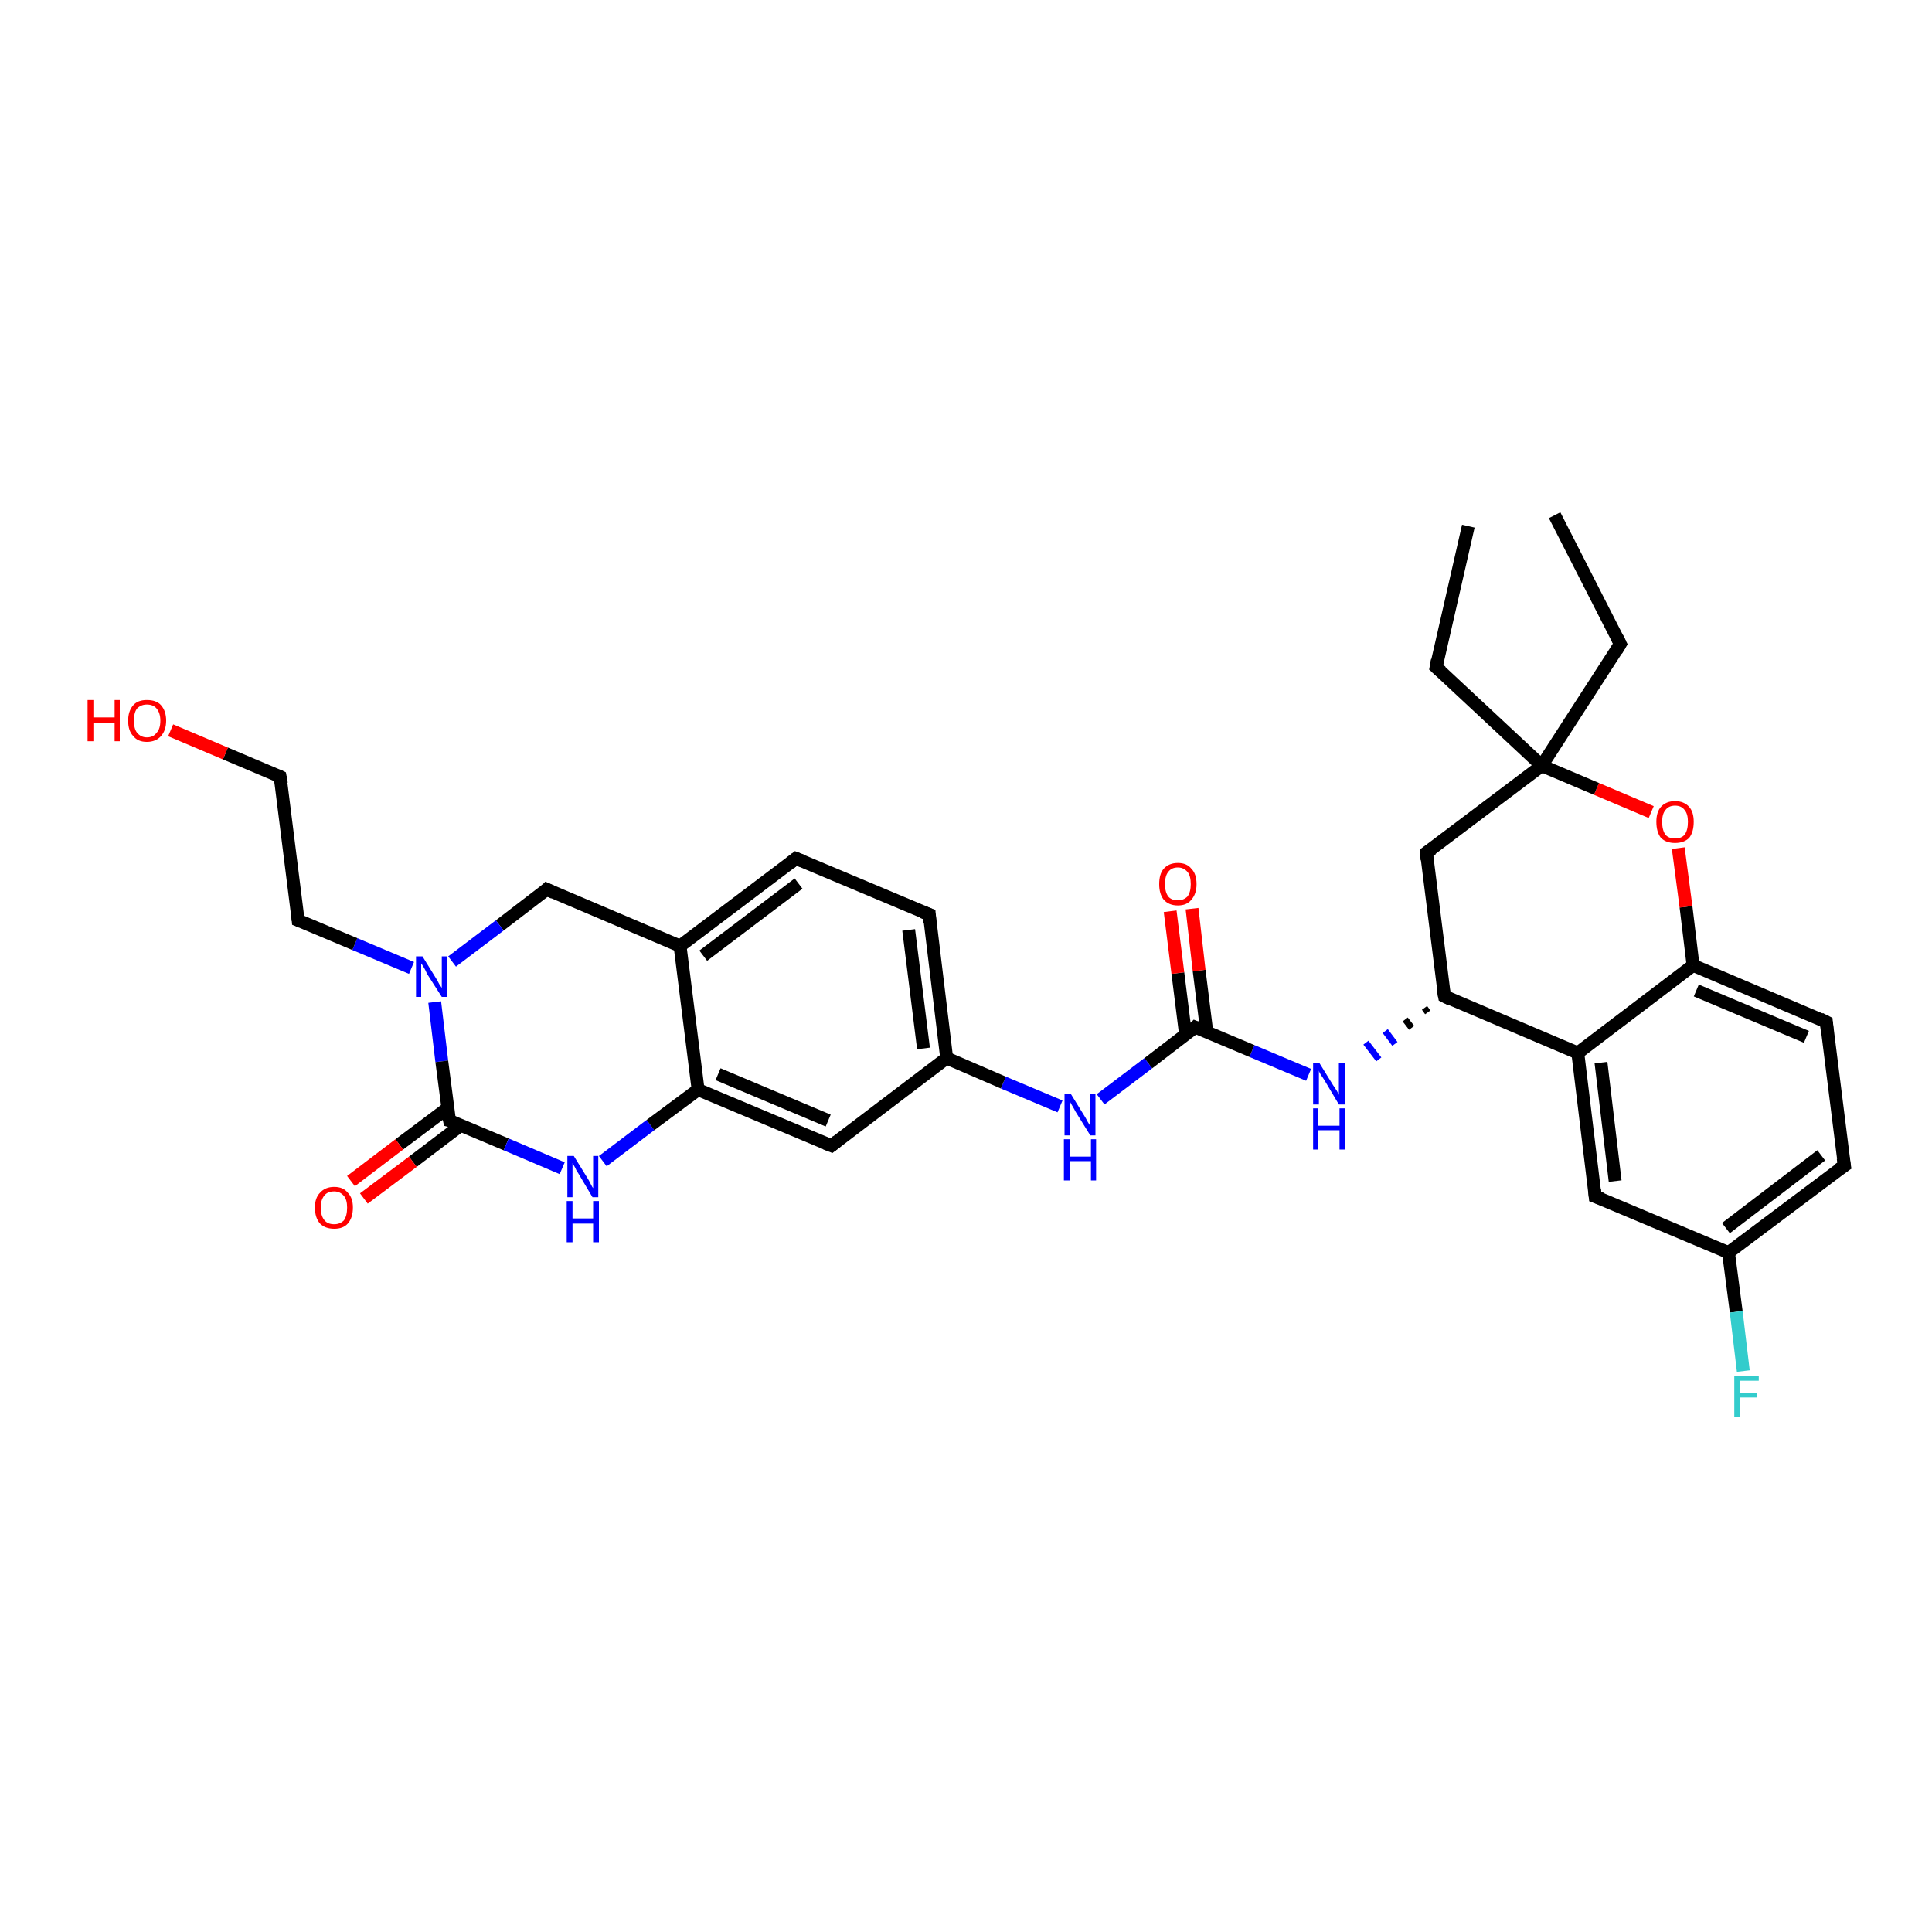 <?xml version='1.0' encoding='iso-8859-1'?>
<svg version='1.1' baseProfile='full'
              xmlns='http://www.w3.org/2000/svg'
                      xmlns:rdkit='http://www.rdkit.org/xml'
                      xmlns:xlink='http://www.w3.org/1999/xlink'
                  xml:space='preserve'
width='300px' height='300px' viewBox='0 0 300 300'>
<!-- END OF HEADER -->
<rect style='opacity:1.0;fill:#FFFFFF;stroke:none' width='300.0' height='300.0' x='0.0' y='0.0'> </rect>
<path class='bond-0 atom-0 atom-1' d='M 241.4,80.0 L 251.6,100.0' style='fill:none;fill-rule:evenodd;stroke:#000000;stroke-width:2.0px;stroke-linecap:butt;stroke-linejoin:miter;stroke-opacity:1' />
<path class='bond-1 atom-1 atom-2' d='M 251.6,100.0 L 239.4,118.9' style='fill:none;fill-rule:evenodd;stroke:#000000;stroke-width:2.0px;stroke-linecap:butt;stroke-linejoin:miter;stroke-opacity:1' />
<path class='bond-2 atom-2 atom-3' d='M 239.4,118.9 L 223.0,103.6' style='fill:none;fill-rule:evenodd;stroke:#000000;stroke-width:2.0px;stroke-linecap:butt;stroke-linejoin:miter;stroke-opacity:1' />
<path class='bond-3 atom-3 atom-4' d='M 223.0,103.6 L 228.0,81.7' style='fill:none;fill-rule:evenodd;stroke:#000000;stroke-width:2.0px;stroke-linecap:butt;stroke-linejoin:miter;stroke-opacity:1' />
<path class='bond-4 atom-2 atom-5' d='M 239.4,118.9 L 221.5,132.4' style='fill:none;fill-rule:evenodd;stroke:#000000;stroke-width:2.0px;stroke-linecap:butt;stroke-linejoin:miter;stroke-opacity:1' />
<path class='bond-5 atom-5 atom-6' d='M 221.5,132.4 L 224.3,154.7' style='fill:none;fill-rule:evenodd;stroke:#000000;stroke-width:2.0px;stroke-linecap:butt;stroke-linejoin:miter;stroke-opacity:1' />
<path class='bond-6 atom-6 atom-7' d='M 221.2,156.5 L 221.7,157.2' style='fill:none;fill-rule:evenodd;stroke:#000000;stroke-width:1.0px;stroke-linecap:butt;stroke-linejoin:miter;stroke-opacity:1' />
<path class='bond-6 atom-6 atom-7' d='M 218.2,158.3 L 219.2,159.6' style='fill:none;fill-rule:evenodd;stroke:#000000;stroke-width:1.0px;stroke-linecap:butt;stroke-linejoin:miter;stroke-opacity:1' />
<path class='bond-6 atom-6 atom-7' d='M 215.1,160.1 L 216.6,162.1' style='fill:none;fill-rule:evenodd;stroke:#0000FF;stroke-width:1.0px;stroke-linecap:butt;stroke-linejoin:miter;stroke-opacity:1' />
<path class='bond-6 atom-6 atom-7' d='M 212.1,161.9 L 214.1,164.5' style='fill:none;fill-rule:evenodd;stroke:#0000FF;stroke-width:1.0px;stroke-linecap:butt;stroke-linejoin:miter;stroke-opacity:1' />
<path class='bond-7 atom-7 atom-8' d='M 203.2,166.9 L 194.4,163.2' style='fill:none;fill-rule:evenodd;stroke:#0000FF;stroke-width:2.0px;stroke-linecap:butt;stroke-linejoin:miter;stroke-opacity:1' />
<path class='bond-7 atom-7 atom-8' d='M 194.4,163.2 L 185.6,159.5' style='fill:none;fill-rule:evenodd;stroke:#000000;stroke-width:2.0px;stroke-linecap:butt;stroke-linejoin:miter;stroke-opacity:1' />
<path class='bond-8 atom-8 atom-9' d='M 187.4,160.3 L 186.2,150.7' style='fill:none;fill-rule:evenodd;stroke:#000000;stroke-width:2.0px;stroke-linecap:butt;stroke-linejoin:miter;stroke-opacity:1' />
<path class='bond-8 atom-8 atom-9' d='M 186.2,150.7 L 185.1,141.1' style='fill:none;fill-rule:evenodd;stroke:#FF0000;stroke-width:2.0px;stroke-linecap:butt;stroke-linejoin:miter;stroke-opacity:1' />
<path class='bond-8 atom-8 atom-9' d='M 184.1,160.7 L 182.9,151.1' style='fill:none;fill-rule:evenodd;stroke:#000000;stroke-width:2.0px;stroke-linecap:butt;stroke-linejoin:miter;stroke-opacity:1' />
<path class='bond-8 atom-8 atom-9' d='M 182.9,151.1 L 181.7,141.5' style='fill:none;fill-rule:evenodd;stroke:#FF0000;stroke-width:2.0px;stroke-linecap:butt;stroke-linejoin:miter;stroke-opacity:1' />
<path class='bond-9 atom-8 atom-10' d='M 185.6,159.5 L 178.3,165.1' style='fill:none;fill-rule:evenodd;stroke:#000000;stroke-width:2.0px;stroke-linecap:butt;stroke-linejoin:miter;stroke-opacity:1' />
<path class='bond-9 atom-8 atom-10' d='M 178.3,165.1 L 170.9,170.7' style='fill:none;fill-rule:evenodd;stroke:#0000FF;stroke-width:2.0px;stroke-linecap:butt;stroke-linejoin:miter;stroke-opacity:1' />
<path class='bond-10 atom-10 atom-11' d='M 164.6,171.8 L 155.8,168.1' style='fill:none;fill-rule:evenodd;stroke:#0000FF;stroke-width:2.0px;stroke-linecap:butt;stroke-linejoin:miter;stroke-opacity:1' />
<path class='bond-10 atom-10 atom-11' d='M 155.8,168.1 L 147.0,164.3' style='fill:none;fill-rule:evenodd;stroke:#000000;stroke-width:2.0px;stroke-linecap:butt;stroke-linejoin:miter;stroke-opacity:1' />
<path class='bond-11 atom-11 atom-12' d='M 147.0,164.3 L 144.3,142.0' style='fill:none;fill-rule:evenodd;stroke:#000000;stroke-width:2.0px;stroke-linecap:butt;stroke-linejoin:miter;stroke-opacity:1' />
<path class='bond-11 atom-11 atom-12' d='M 143.4,162.8 L 141.1,144.4' style='fill:none;fill-rule:evenodd;stroke:#000000;stroke-width:2.0px;stroke-linecap:butt;stroke-linejoin:miter;stroke-opacity:1' />
<path class='bond-12 atom-12 atom-13' d='M 144.3,142.0 L 123.6,133.3' style='fill:none;fill-rule:evenodd;stroke:#000000;stroke-width:2.0px;stroke-linecap:butt;stroke-linejoin:miter;stroke-opacity:1' />
<path class='bond-13 atom-13 atom-14' d='M 123.6,133.3 L 105.6,146.9' style='fill:none;fill-rule:evenodd;stroke:#000000;stroke-width:2.0px;stroke-linecap:butt;stroke-linejoin:miter;stroke-opacity:1' />
<path class='bond-13 atom-13 atom-14' d='M 124.0,137.2 L 109.2,148.4' style='fill:none;fill-rule:evenodd;stroke:#000000;stroke-width:2.0px;stroke-linecap:butt;stroke-linejoin:miter;stroke-opacity:1' />
<path class='bond-14 atom-14 atom-15' d='M 105.6,146.9 L 84.9,138.1' style='fill:none;fill-rule:evenodd;stroke:#000000;stroke-width:2.0px;stroke-linecap:butt;stroke-linejoin:miter;stroke-opacity:1' />
<path class='bond-15 atom-15 atom-16' d='M 84.9,138.1 L 77.6,143.7' style='fill:none;fill-rule:evenodd;stroke:#000000;stroke-width:2.0px;stroke-linecap:butt;stroke-linejoin:miter;stroke-opacity:1' />
<path class='bond-15 atom-15 atom-16' d='M 77.6,143.7 L 70.2,149.3' style='fill:none;fill-rule:evenodd;stroke:#0000FF;stroke-width:2.0px;stroke-linecap:butt;stroke-linejoin:miter;stroke-opacity:1' />
<path class='bond-16 atom-16 atom-17' d='M 63.9,150.3 L 55.1,146.6' style='fill:none;fill-rule:evenodd;stroke:#0000FF;stroke-width:2.0px;stroke-linecap:butt;stroke-linejoin:miter;stroke-opacity:1' />
<path class='bond-16 atom-16 atom-17' d='M 55.1,146.6 L 46.3,142.9' style='fill:none;fill-rule:evenodd;stroke:#000000;stroke-width:2.0px;stroke-linecap:butt;stroke-linejoin:miter;stroke-opacity:1' />
<path class='bond-17 atom-17 atom-18' d='M 46.3,142.9 L 43.5,120.6' style='fill:none;fill-rule:evenodd;stroke:#000000;stroke-width:2.0px;stroke-linecap:butt;stroke-linejoin:miter;stroke-opacity:1' />
<path class='bond-18 atom-18 atom-19' d='M 43.5,120.6 L 35.0,117.0' style='fill:none;fill-rule:evenodd;stroke:#000000;stroke-width:2.0px;stroke-linecap:butt;stroke-linejoin:miter;stroke-opacity:1' />
<path class='bond-18 atom-18 atom-19' d='M 35.0,117.0 L 26.5,113.4' style='fill:none;fill-rule:evenodd;stroke:#FF0000;stroke-width:2.0px;stroke-linecap:butt;stroke-linejoin:miter;stroke-opacity:1' />
<path class='bond-19 atom-16 atom-20' d='M 67.5,155.6 L 68.6,164.8' style='fill:none;fill-rule:evenodd;stroke:#0000FF;stroke-width:2.0px;stroke-linecap:butt;stroke-linejoin:miter;stroke-opacity:1' />
<path class='bond-19 atom-16 atom-20' d='M 68.6,164.8 L 69.8,174.0' style='fill:none;fill-rule:evenodd;stroke:#000000;stroke-width:2.0px;stroke-linecap:butt;stroke-linejoin:miter;stroke-opacity:1' />
<path class='bond-20 atom-20 atom-21' d='M 69.6,172.0 L 62.0,177.7' style='fill:none;fill-rule:evenodd;stroke:#000000;stroke-width:2.0px;stroke-linecap:butt;stroke-linejoin:miter;stroke-opacity:1' />
<path class='bond-20 atom-20 atom-21' d='M 62.0,177.7 L 54.5,183.4' style='fill:none;fill-rule:evenodd;stroke:#FF0000;stroke-width:2.0px;stroke-linecap:butt;stroke-linejoin:miter;stroke-opacity:1' />
<path class='bond-20 atom-20 atom-21' d='M 71.6,174.7 L 64.1,180.4' style='fill:none;fill-rule:evenodd;stroke:#000000;stroke-width:2.0px;stroke-linecap:butt;stroke-linejoin:miter;stroke-opacity:1' />
<path class='bond-20 atom-20 atom-21' d='M 64.1,180.4 L 56.5,186.1' style='fill:none;fill-rule:evenodd;stroke:#FF0000;stroke-width:2.0px;stroke-linecap:butt;stroke-linejoin:miter;stroke-opacity:1' />
<path class='bond-21 atom-20 atom-22' d='M 69.8,174.0 L 78.6,177.7' style='fill:none;fill-rule:evenodd;stroke:#000000;stroke-width:2.0px;stroke-linecap:butt;stroke-linejoin:miter;stroke-opacity:1' />
<path class='bond-21 atom-20 atom-22' d='M 78.6,177.7 L 87.3,181.4' style='fill:none;fill-rule:evenodd;stroke:#0000FF;stroke-width:2.0px;stroke-linecap:butt;stroke-linejoin:miter;stroke-opacity:1' />
<path class='bond-22 atom-22 atom-23' d='M 93.6,180.3 L 101.0,174.7' style='fill:none;fill-rule:evenodd;stroke:#0000FF;stroke-width:2.0px;stroke-linecap:butt;stroke-linejoin:miter;stroke-opacity:1' />
<path class='bond-22 atom-22 atom-23' d='M 101.0,174.7 L 108.4,169.2' style='fill:none;fill-rule:evenodd;stroke:#000000;stroke-width:2.0px;stroke-linecap:butt;stroke-linejoin:miter;stroke-opacity:1' />
<path class='bond-23 atom-23 atom-24' d='M 108.4,169.2 L 129.1,177.9' style='fill:none;fill-rule:evenodd;stroke:#000000;stroke-width:2.0px;stroke-linecap:butt;stroke-linejoin:miter;stroke-opacity:1' />
<path class='bond-23 atom-23 atom-24' d='M 111.5,166.8 L 128.6,174.0' style='fill:none;fill-rule:evenodd;stroke:#000000;stroke-width:2.0px;stroke-linecap:butt;stroke-linejoin:miter;stroke-opacity:1' />
<path class='bond-24 atom-6 atom-25' d='M 224.3,154.7 L 245.0,163.5' style='fill:none;fill-rule:evenodd;stroke:#000000;stroke-width:2.0px;stroke-linecap:butt;stroke-linejoin:miter;stroke-opacity:1' />
<path class='bond-25 atom-25 atom-26' d='M 245.0,163.5 L 247.7,185.8' style='fill:none;fill-rule:evenodd;stroke:#000000;stroke-width:2.0px;stroke-linecap:butt;stroke-linejoin:miter;stroke-opacity:1' />
<path class='bond-25 atom-25 atom-26' d='M 248.6,165.0 L 250.8,183.4' style='fill:none;fill-rule:evenodd;stroke:#000000;stroke-width:2.0px;stroke-linecap:butt;stroke-linejoin:miter;stroke-opacity:1' />
<path class='bond-26 atom-26 atom-27' d='M 247.7,185.8 L 268.4,194.5' style='fill:none;fill-rule:evenodd;stroke:#000000;stroke-width:2.0px;stroke-linecap:butt;stroke-linejoin:miter;stroke-opacity:1' />
<path class='bond-27 atom-27 atom-28' d='M 268.4,194.5 L 269.6,203.7' style='fill:none;fill-rule:evenodd;stroke:#000000;stroke-width:2.0px;stroke-linecap:butt;stroke-linejoin:miter;stroke-opacity:1' />
<path class='bond-27 atom-27 atom-28' d='M 269.6,203.7 L 270.7,212.9' style='fill:none;fill-rule:evenodd;stroke:#33CCCC;stroke-width:2.0px;stroke-linecap:butt;stroke-linejoin:miter;stroke-opacity:1' />
<path class='bond-28 atom-27 atom-29' d='M 268.4,194.5 L 286.4,181.0' style='fill:none;fill-rule:evenodd;stroke:#000000;stroke-width:2.0px;stroke-linecap:butt;stroke-linejoin:miter;stroke-opacity:1' />
<path class='bond-28 atom-27 atom-29' d='M 268.0,190.7 L 282.8,179.4' style='fill:none;fill-rule:evenodd;stroke:#000000;stroke-width:2.0px;stroke-linecap:butt;stroke-linejoin:miter;stroke-opacity:1' />
<path class='bond-29 atom-29 atom-30' d='M 286.4,181.0 L 283.6,158.7' style='fill:none;fill-rule:evenodd;stroke:#000000;stroke-width:2.0px;stroke-linecap:butt;stroke-linejoin:miter;stroke-opacity:1' />
<path class='bond-30 atom-30 atom-31' d='M 283.6,158.7 L 262.9,149.9' style='fill:none;fill-rule:evenodd;stroke:#000000;stroke-width:2.0px;stroke-linecap:butt;stroke-linejoin:miter;stroke-opacity:1' />
<path class='bond-30 atom-30 atom-31' d='M 280.5,161.0 L 263.4,153.8' style='fill:none;fill-rule:evenodd;stroke:#000000;stroke-width:2.0px;stroke-linecap:butt;stroke-linejoin:miter;stroke-opacity:1' />
<path class='bond-31 atom-31 atom-32' d='M 262.9,149.9 L 261.8,140.8' style='fill:none;fill-rule:evenodd;stroke:#000000;stroke-width:2.0px;stroke-linecap:butt;stroke-linejoin:miter;stroke-opacity:1' />
<path class='bond-31 atom-31 atom-32' d='M 261.8,140.8 L 260.6,131.7' style='fill:none;fill-rule:evenodd;stroke:#FF0000;stroke-width:2.0px;stroke-linecap:butt;stroke-linejoin:miter;stroke-opacity:1' />
<path class='bond-32 atom-32 atom-2' d='M 256.4,126.1 L 247.9,122.5' style='fill:none;fill-rule:evenodd;stroke:#FF0000;stroke-width:2.0px;stroke-linecap:butt;stroke-linejoin:miter;stroke-opacity:1' />
<path class='bond-32 atom-32 atom-2' d='M 247.9,122.5 L 239.4,118.9' style='fill:none;fill-rule:evenodd;stroke:#000000;stroke-width:2.0px;stroke-linecap:butt;stroke-linejoin:miter;stroke-opacity:1' />
<path class='bond-33 atom-24 atom-11' d='M 129.1,177.9 L 147.0,164.3' style='fill:none;fill-rule:evenodd;stroke:#000000;stroke-width:2.0px;stroke-linecap:butt;stroke-linejoin:miter;stroke-opacity:1' />
<path class='bond-34 atom-31 atom-25' d='M 262.9,149.9 L 245.0,163.5' style='fill:none;fill-rule:evenodd;stroke:#000000;stroke-width:2.0px;stroke-linecap:butt;stroke-linejoin:miter;stroke-opacity:1' />
<path class='bond-35 atom-23 atom-14' d='M 108.4,169.2 L 105.6,146.9' style='fill:none;fill-rule:evenodd;stroke:#000000;stroke-width:2.0px;stroke-linecap:butt;stroke-linejoin:miter;stroke-opacity:1' />
<path d='M 251.1,99.0 L 251.6,100.0 L 251.0,101.0' style='fill:none;stroke:#000000;stroke-width:2.0px;stroke-linecap:butt;stroke-linejoin:miter;stroke-opacity:1;' />
<path d='M 223.8,104.3 L 223.0,103.6 L 223.2,102.5' style='fill:none;stroke:#000000;stroke-width:2.0px;stroke-linecap:butt;stroke-linejoin:miter;stroke-opacity:1;' />
<path d='M 222.4,131.8 L 221.5,132.4 L 221.6,133.5' style='fill:none;stroke:#000000;stroke-width:2.0px;stroke-linecap:butt;stroke-linejoin:miter;stroke-opacity:1;' />
<path d='M 224.1,153.6 L 224.3,154.7 L 225.3,155.2' style='fill:none;stroke:#000000;stroke-width:2.0px;stroke-linecap:butt;stroke-linejoin:miter;stroke-opacity:1;' />
<path d='M 186.1,159.7 L 185.6,159.5 L 185.3,159.8' style='fill:none;stroke:#000000;stroke-width:2.0px;stroke-linecap:butt;stroke-linejoin:miter;stroke-opacity:1;' />
<path d='M 144.4,143.2 L 144.3,142.0 L 143.2,141.6' style='fill:none;stroke:#000000;stroke-width:2.0px;stroke-linecap:butt;stroke-linejoin:miter;stroke-opacity:1;' />
<path d='M 124.6,133.7 L 123.6,133.3 L 122.7,134.0' style='fill:none;stroke:#000000;stroke-width:2.0px;stroke-linecap:butt;stroke-linejoin:miter;stroke-opacity:1;' />
<path d='M 86.0,138.6 L 84.9,138.1 L 84.6,138.4' style='fill:none;stroke:#000000;stroke-width:2.0px;stroke-linecap:butt;stroke-linejoin:miter;stroke-opacity:1;' />
<path d='M 46.8,143.1 L 46.3,142.9 L 46.2,141.8' style='fill:none;stroke:#000000;stroke-width:2.0px;stroke-linecap:butt;stroke-linejoin:miter;stroke-opacity:1;' />
<path d='M 43.7,121.7 L 43.5,120.6 L 43.1,120.4' style='fill:none;stroke:#000000;stroke-width:2.0px;stroke-linecap:butt;stroke-linejoin:miter;stroke-opacity:1;' />
<path d='M 69.7,173.5 L 69.8,174.0 L 70.2,174.1' style='fill:none;stroke:#000000;stroke-width:2.0px;stroke-linecap:butt;stroke-linejoin:miter;stroke-opacity:1;' />
<path d='M 128.1,177.5 L 129.1,177.9 L 130.0,177.2' style='fill:none;stroke:#000000;stroke-width:2.0px;stroke-linecap:butt;stroke-linejoin:miter;stroke-opacity:1;' />
<path d='M 247.6,184.7 L 247.7,185.8 L 248.8,186.2' style='fill:none;stroke:#000000;stroke-width:2.0px;stroke-linecap:butt;stroke-linejoin:miter;stroke-opacity:1;' />
<path d='M 285.5,181.6 L 286.4,181.0 L 286.2,179.8' style='fill:none;stroke:#000000;stroke-width:2.0px;stroke-linecap:butt;stroke-linejoin:miter;stroke-opacity:1;' />
<path d='M 283.7,159.8 L 283.6,158.7 L 282.6,158.2' style='fill:none;stroke:#000000;stroke-width:2.0px;stroke-linecap:butt;stroke-linejoin:miter;stroke-opacity:1;' />
<path class='atom-7' d='M 204.9 165.1
L 207.0 168.5
Q 207.2 168.8, 207.6 169.4
Q 207.9 170.0, 207.9 170.0
L 207.9 165.1
L 208.8 165.1
L 208.8 171.5
L 207.9 171.5
L 205.7 167.8
Q 205.4 167.3, 205.1 166.9
Q 204.8 166.4, 204.8 166.2
L 204.8 171.5
L 203.9 171.5
L 203.9 165.1
L 204.9 165.1
' fill='#0000FF'/>
<path class='atom-7' d='M 203.9 172.1
L 204.7 172.1
L 204.7 174.8
L 208.0 174.8
L 208.0 172.1
L 208.8 172.1
L 208.8 178.5
L 208.0 178.5
L 208.0 175.5
L 204.7 175.5
L 204.7 178.5
L 203.9 178.5
L 203.9 172.1
' fill='#0000FF'/>
<path class='atom-9' d='M 180.0 137.3
Q 180.0 135.7, 180.7 134.9
Q 181.5 134.0, 182.9 134.0
Q 184.3 134.0, 185.0 134.9
Q 185.8 135.7, 185.8 137.3
Q 185.8 138.8, 185.0 139.7
Q 184.3 140.6, 182.9 140.6
Q 181.5 140.6, 180.7 139.7
Q 180.0 138.8, 180.0 137.3
M 182.9 139.8
Q 183.8 139.8, 184.4 139.2
Q 184.9 138.5, 184.9 137.3
Q 184.9 136.0, 184.4 135.4
Q 183.8 134.7, 182.9 134.7
Q 181.9 134.7, 181.4 135.4
Q 180.9 136.0, 180.9 137.3
Q 180.9 138.5, 181.4 139.2
Q 181.9 139.8, 182.9 139.8
' fill='#FF0000'/>
<path class='atom-10' d='M 166.3 169.9
L 168.4 173.3
Q 168.6 173.6, 168.9 174.2
Q 169.3 174.8, 169.3 174.9
L 169.3 169.9
L 170.1 169.9
L 170.1 176.3
L 169.3 176.3
L 167.0 172.6
Q 166.8 172.2, 166.5 171.7
Q 166.2 171.2, 166.1 171.0
L 166.1 176.3
L 165.3 176.3
L 165.3 169.9
L 166.3 169.9
' fill='#0000FF'/>
<path class='atom-10' d='M 165.2 176.9
L 166.1 176.9
L 166.1 179.6
L 169.4 179.6
L 169.4 176.9
L 170.2 176.9
L 170.2 183.3
L 169.4 183.3
L 169.4 180.3
L 166.1 180.3
L 166.1 183.3
L 165.2 183.3
L 165.2 176.9
' fill='#0000FF'/>
<path class='atom-16' d='M 65.6 148.5
L 67.7 151.9
Q 67.9 152.2, 68.2 152.8
Q 68.6 153.4, 68.6 153.4
L 68.6 148.5
L 69.4 148.5
L 69.4 154.8
L 68.6 154.8
L 66.3 151.2
Q 66.1 150.7, 65.8 150.2
Q 65.5 149.7, 65.4 149.6
L 65.4 154.8
L 64.6 154.8
L 64.6 148.5
L 65.6 148.5
' fill='#0000FF'/>
<path class='atom-19' d='M 13.6 108.7
L 14.5 108.7
L 14.5 111.4
L 17.8 111.4
L 17.8 108.7
L 18.6 108.7
L 18.6 115.1
L 17.8 115.1
L 17.8 112.2
L 14.5 112.2
L 14.5 115.1
L 13.6 115.1
L 13.6 108.7
' fill='#FF0000'/>
<path class='atom-19' d='M 19.9 111.9
Q 19.9 110.4, 20.7 109.5
Q 21.4 108.7, 22.8 108.7
Q 24.3 108.7, 25.0 109.5
Q 25.8 110.4, 25.8 111.9
Q 25.8 113.4, 25.0 114.3
Q 24.2 115.2, 22.8 115.2
Q 21.4 115.2, 20.7 114.3
Q 19.9 113.5, 19.9 111.9
M 22.8 114.5
Q 23.8 114.5, 24.3 113.8
Q 24.9 113.2, 24.9 111.9
Q 24.9 110.7, 24.3 110.0
Q 23.8 109.4, 22.8 109.4
Q 21.9 109.4, 21.3 110.0
Q 20.8 110.6, 20.8 111.9
Q 20.8 113.2, 21.3 113.8
Q 21.9 114.5, 22.8 114.5
' fill='#FF0000'/>
<path class='atom-21' d='M 48.9 187.5
Q 48.9 186.0, 49.7 185.2
Q 50.5 184.3, 51.9 184.3
Q 53.3 184.3, 54.0 185.2
Q 54.8 186.0, 54.8 187.5
Q 54.8 189.1, 54.0 190.0
Q 53.3 190.8, 51.9 190.8
Q 50.5 190.8, 49.7 190.0
Q 48.9 189.1, 48.9 187.5
M 51.9 190.1
Q 52.8 190.1, 53.4 189.5
Q 53.9 188.8, 53.9 187.5
Q 53.9 186.3, 53.4 185.7
Q 52.8 185.0, 51.9 185.0
Q 50.9 185.0, 50.4 185.6
Q 49.8 186.3, 49.8 187.5
Q 49.8 188.8, 50.4 189.5
Q 50.9 190.1, 51.9 190.1
' fill='#FF0000'/>
<path class='atom-22' d='M 89.1 179.5
L 91.2 182.9
Q 91.4 183.2, 91.7 183.8
Q 92.0 184.4, 92.1 184.5
L 92.1 179.5
L 92.9 179.5
L 92.9 185.9
L 92.0 185.9
L 89.8 182.2
Q 89.5 181.8, 89.3 181.3
Q 89.0 180.8, 88.9 180.6
L 88.9 185.9
L 88.1 185.9
L 88.1 179.5
L 89.1 179.5
' fill='#0000FF'/>
<path class='atom-22' d='M 88.0 186.5
L 88.9 186.5
L 88.9 189.2
L 92.1 189.2
L 92.1 186.5
L 93.0 186.5
L 93.0 192.9
L 92.1 192.9
L 92.1 190.0
L 88.9 190.0
L 88.9 192.9
L 88.0 192.9
L 88.0 186.5
' fill='#0000FF'/>
<path class='atom-28' d='M 269.3 213.6
L 273.1 213.6
L 273.1 214.4
L 270.2 214.4
L 270.2 216.3
L 272.8 216.3
L 272.8 217.0
L 270.2 217.0
L 270.2 220.0
L 269.3 220.0
L 269.3 213.6
' fill='#33CCCC'/>
<path class='atom-32' d='M 257.2 127.6
Q 257.2 126.1, 257.9 125.3
Q 258.7 124.4, 260.1 124.4
Q 261.5 124.4, 262.3 125.3
Q 263.0 126.1, 263.0 127.6
Q 263.0 129.2, 262.3 130.1
Q 261.5 130.9, 260.1 130.9
Q 258.7 130.9, 257.9 130.1
Q 257.2 129.2, 257.2 127.6
M 260.1 130.2
Q 261.1 130.2, 261.6 129.6
Q 262.1 128.9, 262.1 127.6
Q 262.1 126.4, 261.6 125.8
Q 261.1 125.1, 260.1 125.1
Q 259.1 125.1, 258.6 125.8
Q 258.1 126.4, 258.1 127.6
Q 258.1 128.9, 258.6 129.6
Q 259.1 130.2, 260.1 130.2
' fill='#FF0000'/>
</svg>

